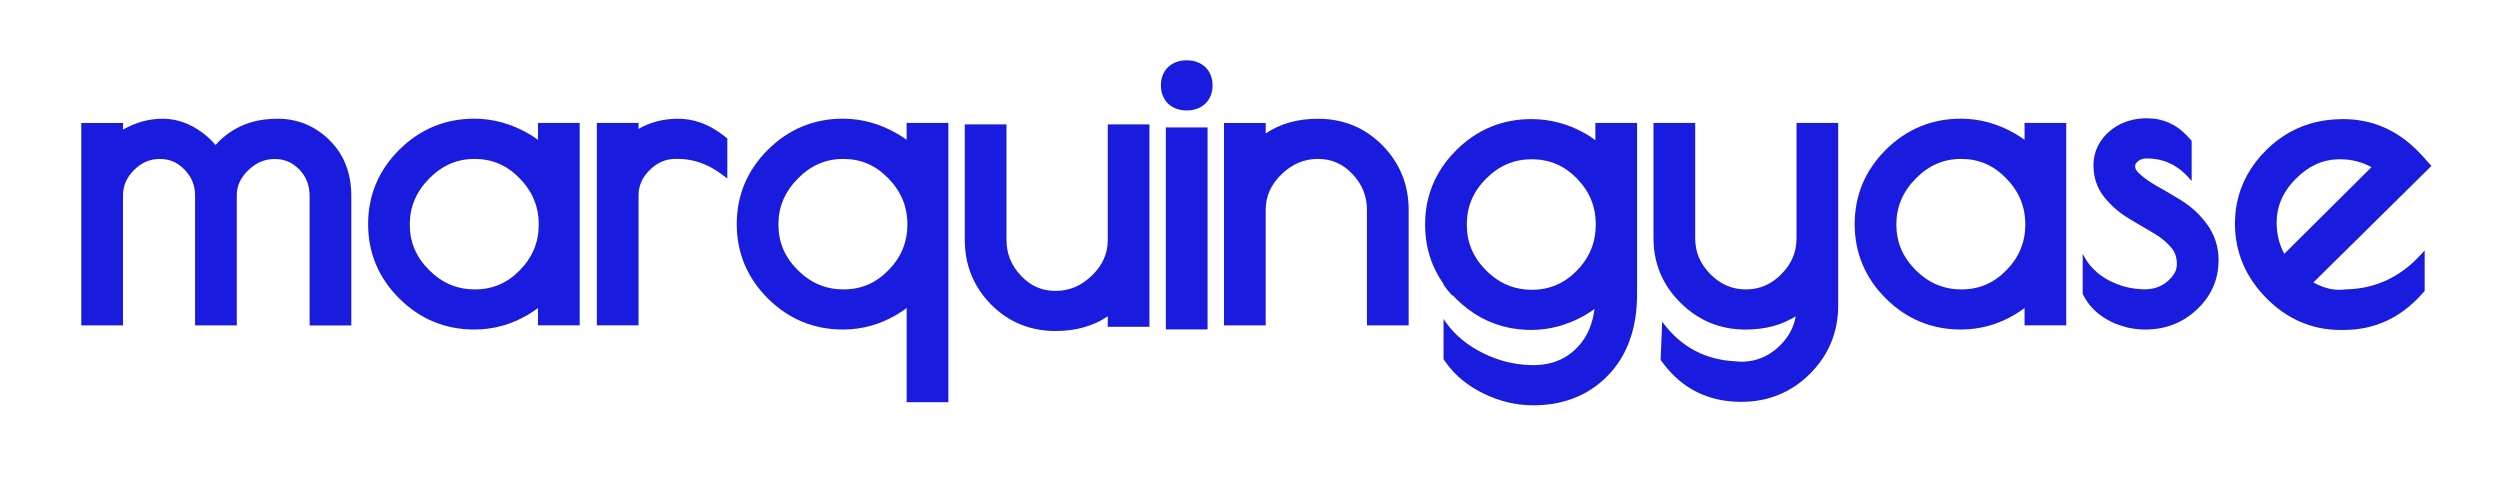 <?xml version="1.0" encoding="UTF-8"?>
<svg id="Layer_1" data-name="Layer 1" xmlns="http://www.w3.org/2000/svg" viewBox="0 0 680.36 130.32">
  <path d="M89.57,38.02c-3.96-3.79-8.66-5.71-13.96-5.71s-9.45,1.25-13.08,3.73c-1.47,1-2.76,2.14-3.86,3.42-1.02-1.2-2.17-2.28-3.45-3.25-3.42-2.59-7.1-3.9-10.94-3.9-3.64,0-7.18.94-10.53,2.81-.09.05-.19.1-.28.16v-1.81h-11.35v55.08h11.35v-35.38c0-2.62.99-4.87,3.01-6.9,2.03-2.03,4.32-3.01,7.01-3.01s4.83.92,6.74,2.91c1.92,2,2.86,4.29,2.86,7.01v35.38h11.35v-35.38c0-2.59,1.02-4.83,3.12-6.85,2.14-2.06,4.48-3.06,7.16-3.06s4.81.9,6.72,2.84c1.9,1.93,2.82,4.31,2.82,7.29v35.18h11.35v-35.18c0-6.34-2.03-11.5-6.05-15.34Z" fill="#191bdf"/>
  <path d="M146.41,33.46v4.59c-.79-.58-1.63-1.13-2.52-1.65-4.68-2.72-9.67-4.1-14.82-4.1-7.9,0-14.76,2.84-20.39,8.43-5.64,5.6-8.5,12.42-8.5,20.26s2.86,14.66,8.5,20.26c5.63,5.6,12.5,8.43,20.39,8.43,5.17,0,10.07-1.35,14.58-4.01.97-.57,1.89-1.19,2.76-1.85v4.71h11.35v-55.08h-11.35ZM146.62,61.05c0,4.85-1.68,8.94-5.14,12.48-3.43,3.52-7.44,5.23-12.25,5.23s-8.91-1.72-12.45-5.26c-3.54-3.54-5.26-7.59-5.26-12.39s1.73-8.91,5.28-12.52c3.54-3.6,7.59-5.34,12.37-5.34s8.79,1.73,12.25,5.28c3.49,3.58,5.19,7.68,5.19,12.53Z" fill="#191bdf"/>
  <path d="M197.94,37.65v10.93l-1.61-1.2c-3.69-2.75-7.66-4.14-11.8-4.14-.15,0-.29,0-.44.01-.1-.01-.19-.01-.29-.01-.41,0-.82.02-1.21.08-2.13.26-4.02,1.23-5.77,2.95-2.05,2.02-3.04,4.28-3.04,6.88v35.39h-11.35v-55.08h11.35v1.61c3.22-1.83,6.83-2.76,10.75-2.76,4.14,0,8.11,1.39,11.8,4.14l1.61,1.2Z" fill="#191bdf"/>
  <path d="M246.73,33.46v4.59c-.79-.58-1.63-1.13-2.52-1.65-4.68-2.72-9.67-4.1-14.82-4.1-7.9,0-14.76,2.84-20.39,8.43-5.64,5.6-8.5,12.42-8.5,20.26s2.86,14.66,8.5,20.26c5.63,5.6,12.5,8.43,20.4,8.43,5.16,0,10.07-1.35,14.58-4.01.97-.57,1.89-1.19,2.76-1.85v25.63h11.35V33.46h-11.35ZM246.94,61.05c0,4.85-1.68,8.94-5.14,12.48-3.43,3.52-7.44,5.23-12.25,5.23s-8.9-1.72-12.45-5.26c-3.54-3.54-5.26-7.59-5.26-12.39s1.73-8.91,5.29-12.52c3.54-3.6,7.59-5.34,12.37-5.34s8.79,1.73,12.25,5.28c3.49,3.58,5.19,7.68,5.19,12.53Z" fill="#191bdf"/>
  <path d="M301.47,33.86v31.41c0,3.72-1.4,6.89-4.28,9.69-2.91,2.83-6.16,4.2-9.92,4.2s-6.78-1.34-9.39-4.09c-2.67-2.81-3.97-6.01-3.97-9.8v-31.41h-11.35v31.41c0,6.85,2.39,12.76,7.11,17.55,4.74,4.82,10.66,7.26,17.6,7.26,5.54,0,10.32-1.36,14.2-4v2.85h11.35v-55.08h-11.35Z" fill="#191bdf"/>
  <rect x="317.28" y="34.68" width="11.35" height="54.97" fill="#191bdf"/>
  <path d="M322.96,16.41c-4.21,0-7.03,2.74-7.03,6.83s2.83,6.82,7.03,6.82,7.03-2.74,7.03-6.82-2.83-6.83-7.03-6.83Z" fill="#191bdf"/>
  <path d="M376.25,39.58c-4.74-4.82-10.66-7.26-17.6-7.26-5.54,0-10.32,1.36-14.2,4v-2.85h-11.35v55.08h11.35v-31.41c0-3.72,1.4-6.89,4.28-9.68,2.91-2.83,6.16-4.21,9.92-4.21s6.78,1.34,9.39,4.09c2.67,2.81,3.97,6.02,3.97,9.8v31.41h11.35v-31.41c0-6.85-2.39-12.75-7.11-17.56Z" fill="#191bdf"/>
  <path d="M421.36,98.95c-.95.21-1.96.34-3.01.39,1.08-.03,2.13-.11,3.16-.24l-.15-.15ZM434.17,33.46v4.69c-.86-.65-1.77-1.25-2.74-1.8-4.54-2.61-9.49-3.94-14.7-3.94-7.9,0-14.76,2.84-20.4,8.44-3.88,3.85-6.44,8.28-7.67,13.21-.23.9-.4,1.82-.53,2.76-.11.74-.18,1.5-.23,2.26,0,.03,0,.07,0,.1-.04.63-.07,1.27-.07,1.92,0,.11,0,.22.01.33,0,.5.02.99.05,1.48.02.39.05.78.09,1.17.04.52.1,1.03.18,1.53.05.32.1.64.16.96.72,3.87,2.23,7.44,4.53,10.69v.24c.78,1.12,1.66,2.19,2.63,3.21l-.31-.57c.37.41.76.82,1.16,1.22,4.18,4.15,9.03,6.78,14.47,7.86.23.04.46.08.69.12,1.28.23,2.59.37,3.94.42.43.02.86.03,1.3.03,5,0,9.89-1.33,14.53-3.97.94-.54,1.83-1.11,2.67-1.72-.47,3.66-1.64,6.68-3.55,9.13-.3.41-.63.8-.98,1.17-2.24,2.37-4.89,3.88-8.04,4.55-.95.21-1.96.34-3.01.39h-.03c-.35.02-.71.03-1.07.03-.28,0-.55-.01-.83-.02-.14-.01-.28-.01-.42-.02-4.13-.17-8.19-1.2-12.1-3.08-4.36-2.1-7.83-4.93-10.31-8.39l-.74-1.05v10.94l.74,1.04c2.48,3.47,5.95,6.29,10.31,8.39,4.3,2.07,8.79,3.12,13.35,3.12,7.54,0,13.88-2.27,18.89-6.73.54-.48,1.07-.99,1.58-1.52,3.91-4.09,6.36-9.29,7.33-15.52.31-2.02.47-4.15.47-6.39v-46.68h-11.35ZM405.64,74.7c-.18-.15-.36-.3-.53-.46-.23-.2-.45-.42-.67-.64-3.54-3.54-5.26-7.63-5.26-12.5s1.72-8.95,5.26-12.49c3.54-3.55,7.61-5.27,12.44-5.27.15,0,.3,0,.45.01,4.62.1,8.49,1.81,11.81,5.22,3.46,3.55,5.14,7.64,5.14,12.53,0,2.12-.32,4.09-.95,5.93-.27.76-.59,1.5-.97,2.22-.8,1.56-1.88,3.02-3.22,4.39-3.43,3.51-7.44,5.22-12.26,5.22-4.29,0-7.99-1.36-11.24-4.16Z" fill="#191bdf"/>
  <path d="M500.26,33.46v49.61c0,7.28-2.58,13.55-7.66,18.63-5.08,5.08-11.39,7.66-18.73,7.66-8.81,0-15.91-3.46-21.08-10.27l-.86-1.14.42-10.43.44.59c4.86,6.41,11.44,9.84,19.54,10.22.5.07,1.02.1,1.54.1.76,0,1.5-.05,2.22-.15t.02,0c3.14-.45,5.89-1.87,8.34-4.29,2.33-2.31,3.73-4.92,4.24-7.92-3.75,2.39-8.35,3.62-13.67,3.62-6.85,0-12.8-2.45-17.67-7.28-2.11-2.09-3.77-4.37-4.97-6.85-1.59-3.25-2.39-6.83-2.39-10.69v-31.41h11.35v31.41c0,3.75,1.35,6.94,4.13,9.74,2.28,2.3,4.83,3.63,7.75,4.03.61.08,1.25.12,1.9.12s1.26-.04,1.86-.12h.03c2.93-.39,5.49-1.72,7.78-4.03,2.77-2.81,4.12-5.99,4.12-9.74v-31.41h11.35Z" fill="#191bdf"/>
  <path d="M550.97,33.46v4.59c-.79-.58-1.63-1.13-2.52-1.65-4.68-2.72-9.67-4.1-14.82-4.1-7.9,0-14.76,2.84-20.39,8.43-5.64,5.6-8.5,12.42-8.5,20.26s2.86,14.66,8.5,20.26c5.63,5.6,12.5,8.43,20.39,8.43,5.17,0,10.07-1.35,14.58-4.01.97-.57,1.89-1.19,2.76-1.85v4.71h11.35v-55.08h-11.35ZM551.18,61.05c0,4.85-1.68,8.94-5.14,12.48-3.43,3.52-7.44,5.23-12.25,5.23s-8.91-1.72-12.45-5.26c-3.54-3.54-5.26-7.59-5.26-12.39s1.73-8.91,5.28-12.52c3.54-3.6,7.59-5.34,12.37-5.34s8.79,1.73,12.25,5.28c3.49,3.58,5.19,7.68,5.19,12.53Z" fill="#191bdf"/>
  <path d="M602.92,65.49h0c-.51-1.58-1.28-3.06-2.28-4.44-.14-.19-.28-.38-.44-.57-1.1-1.45-2.37-2.76-3.76-3.92h0c-.36-.31-.73-.59-1.11-.86-.16-.12-.32-.24-.48-.34-.13-.1-.26-.19-.39-.27-.21-.14-.42-.28-.63-.41h0c-.43-.27-.87-.54-1.3-.8-1.85-1.15-3.7-2.22-5.52-3.23-1.9-1.06-3.53-2.22-4.86-3.46-1.08-1.01-1.08-1.64-1.08-1.88,0-.49.11-.86.68-1.35.24-.2.48-.37.73-.49.37-.19.76-.3,1.2-.33.09-.01.19-.01.29-.01h.42c3.04,0,5.78.84,8.19,2.5,1,.68,1.94,1.51,2.82,2.47l1.05,1.14v-10.93l-1.05-1.14c-3.01-3.3-6.72-4.97-11.01-4.97h-.42c-.1,0-.2,0-.29,0h-.05c-.19.01-.38.02-.56.03-3.54.23-6.55,1.41-8.98,3.5-1.39,1.2-2.46,2.57-3.2,4.08-.77,1.6-1.17,3.36-1.17,5.22,0,2.05.39,3.96,1.17,5.71.53,1.2,1.25,2.32,2.14,3.37,1.85,2.18,4.1,4.06,6.67,5.57,2.19,1.29,4.4,2.59,6.63,3.91.91.54,1.75,1.14,2.52,1.78.22.19.43.38.64.57.48.43.93.9,1.34,1.39.06.06.12.13.17.19.96,1.16,1.42,2.6,1.42,4.4,0,1.01-.24,2.58-2.39,4.51-.18.16-.36.31-.54.44-1.6,1.24-3.5,1.85-5.8,1.87-.04.01-.09.01-.13.01-.33,0-.65-.01-.96-.04-.2-.01-.39-.02-.58-.05-.28-.02-.57-.05-.85-.08-2.42-.29-4.73-.99-6.9-2.09-1.21-.62-2.31-1.32-3.28-2.12-.07-.05-.13-.1-.2-.17-1.45-1.2-2.62-2.62-3.5-4.22l-.5-.9v10.93l.5.9c.09.17.19.33.29.49.19.31.39.62.6.92.17.24.35.48.54.71.1.12.2.24.3.36.14.17.29.33.45.49.4.44.85.86,1.32,1.25.07.07.13.12.2.17.03.03.07.06.1.08.12.1.25.2.39.3.2.16.41.31.62.44.06.05.11.09.17.12.3.21.61.4.93.59.35.2.7.39,1.07.58.24.12.48.24.72.35.24.11.48.22.73.32.49.2.99.38,1.49.54.53.18,1.07.33,1.61.47.22.05.44.1.66.15.22.04.45.08.68.12.27.05.54.09.81.13h.05c.42.06.84.1,1.27.13.1.01.2.01.31.02.34.02.68.04,1.03.03.08.01.16.01.24.01,5.42,0,10.12-1.82,13.97-5.42,2.46-2.29,4.16-4.92,5.09-7.85h0c.56-1.76.84-3.63.84-5.59s-.28-3.66-.84-5.34Z" fill="#191bdf"/>
  <path d="M638.72,78.74c-.75.08-1.52.12-2.32.12-.71,0-1.44-.07-2.19-.23-1.48-.29-3.03-.88-4.63-1.77l9.28-9.16,22.84-22.55-2.56-2.84c-.92-1.02-1.88-1.97-2.87-2.83-4.97-4.37-10.72-6.73-17.16-7.03-.48-.03-.97-.04-1.46-.04-1.52,0-3.01.1-4.45.29-6.35.86-11.87,3.59-16.46,8.15-4.25,4.21-6.92,9.08-7.99,14.5-.35,1.79-.52,3.64-.52,5.54,0,7.69,2.87,14.49,8.53,20.23,5.67,5.75,12.46,8.67,20.16,8.67h.94c8.19,0,15.23-3.18,20.96-9.46l1.04-1.15v-11.03l-1.04,1.14c-5.53,6.06-12.28,9.24-20.1,9.45ZM620.46,55.29c.85-2.39,2.3-4.6,4.38-6.68,3.45-3.46,7.25-5.19,11.6-5.26.1-.01.21-.01.32-.01,3.13,0,5.98.71,8.62,2.16l-23.73,23.57c-1.39-2.56-2.07-5.37-2.07-8.49,0-1.86.29-3.62.88-5.29Z" fill="#191bdf"/>
</svg>